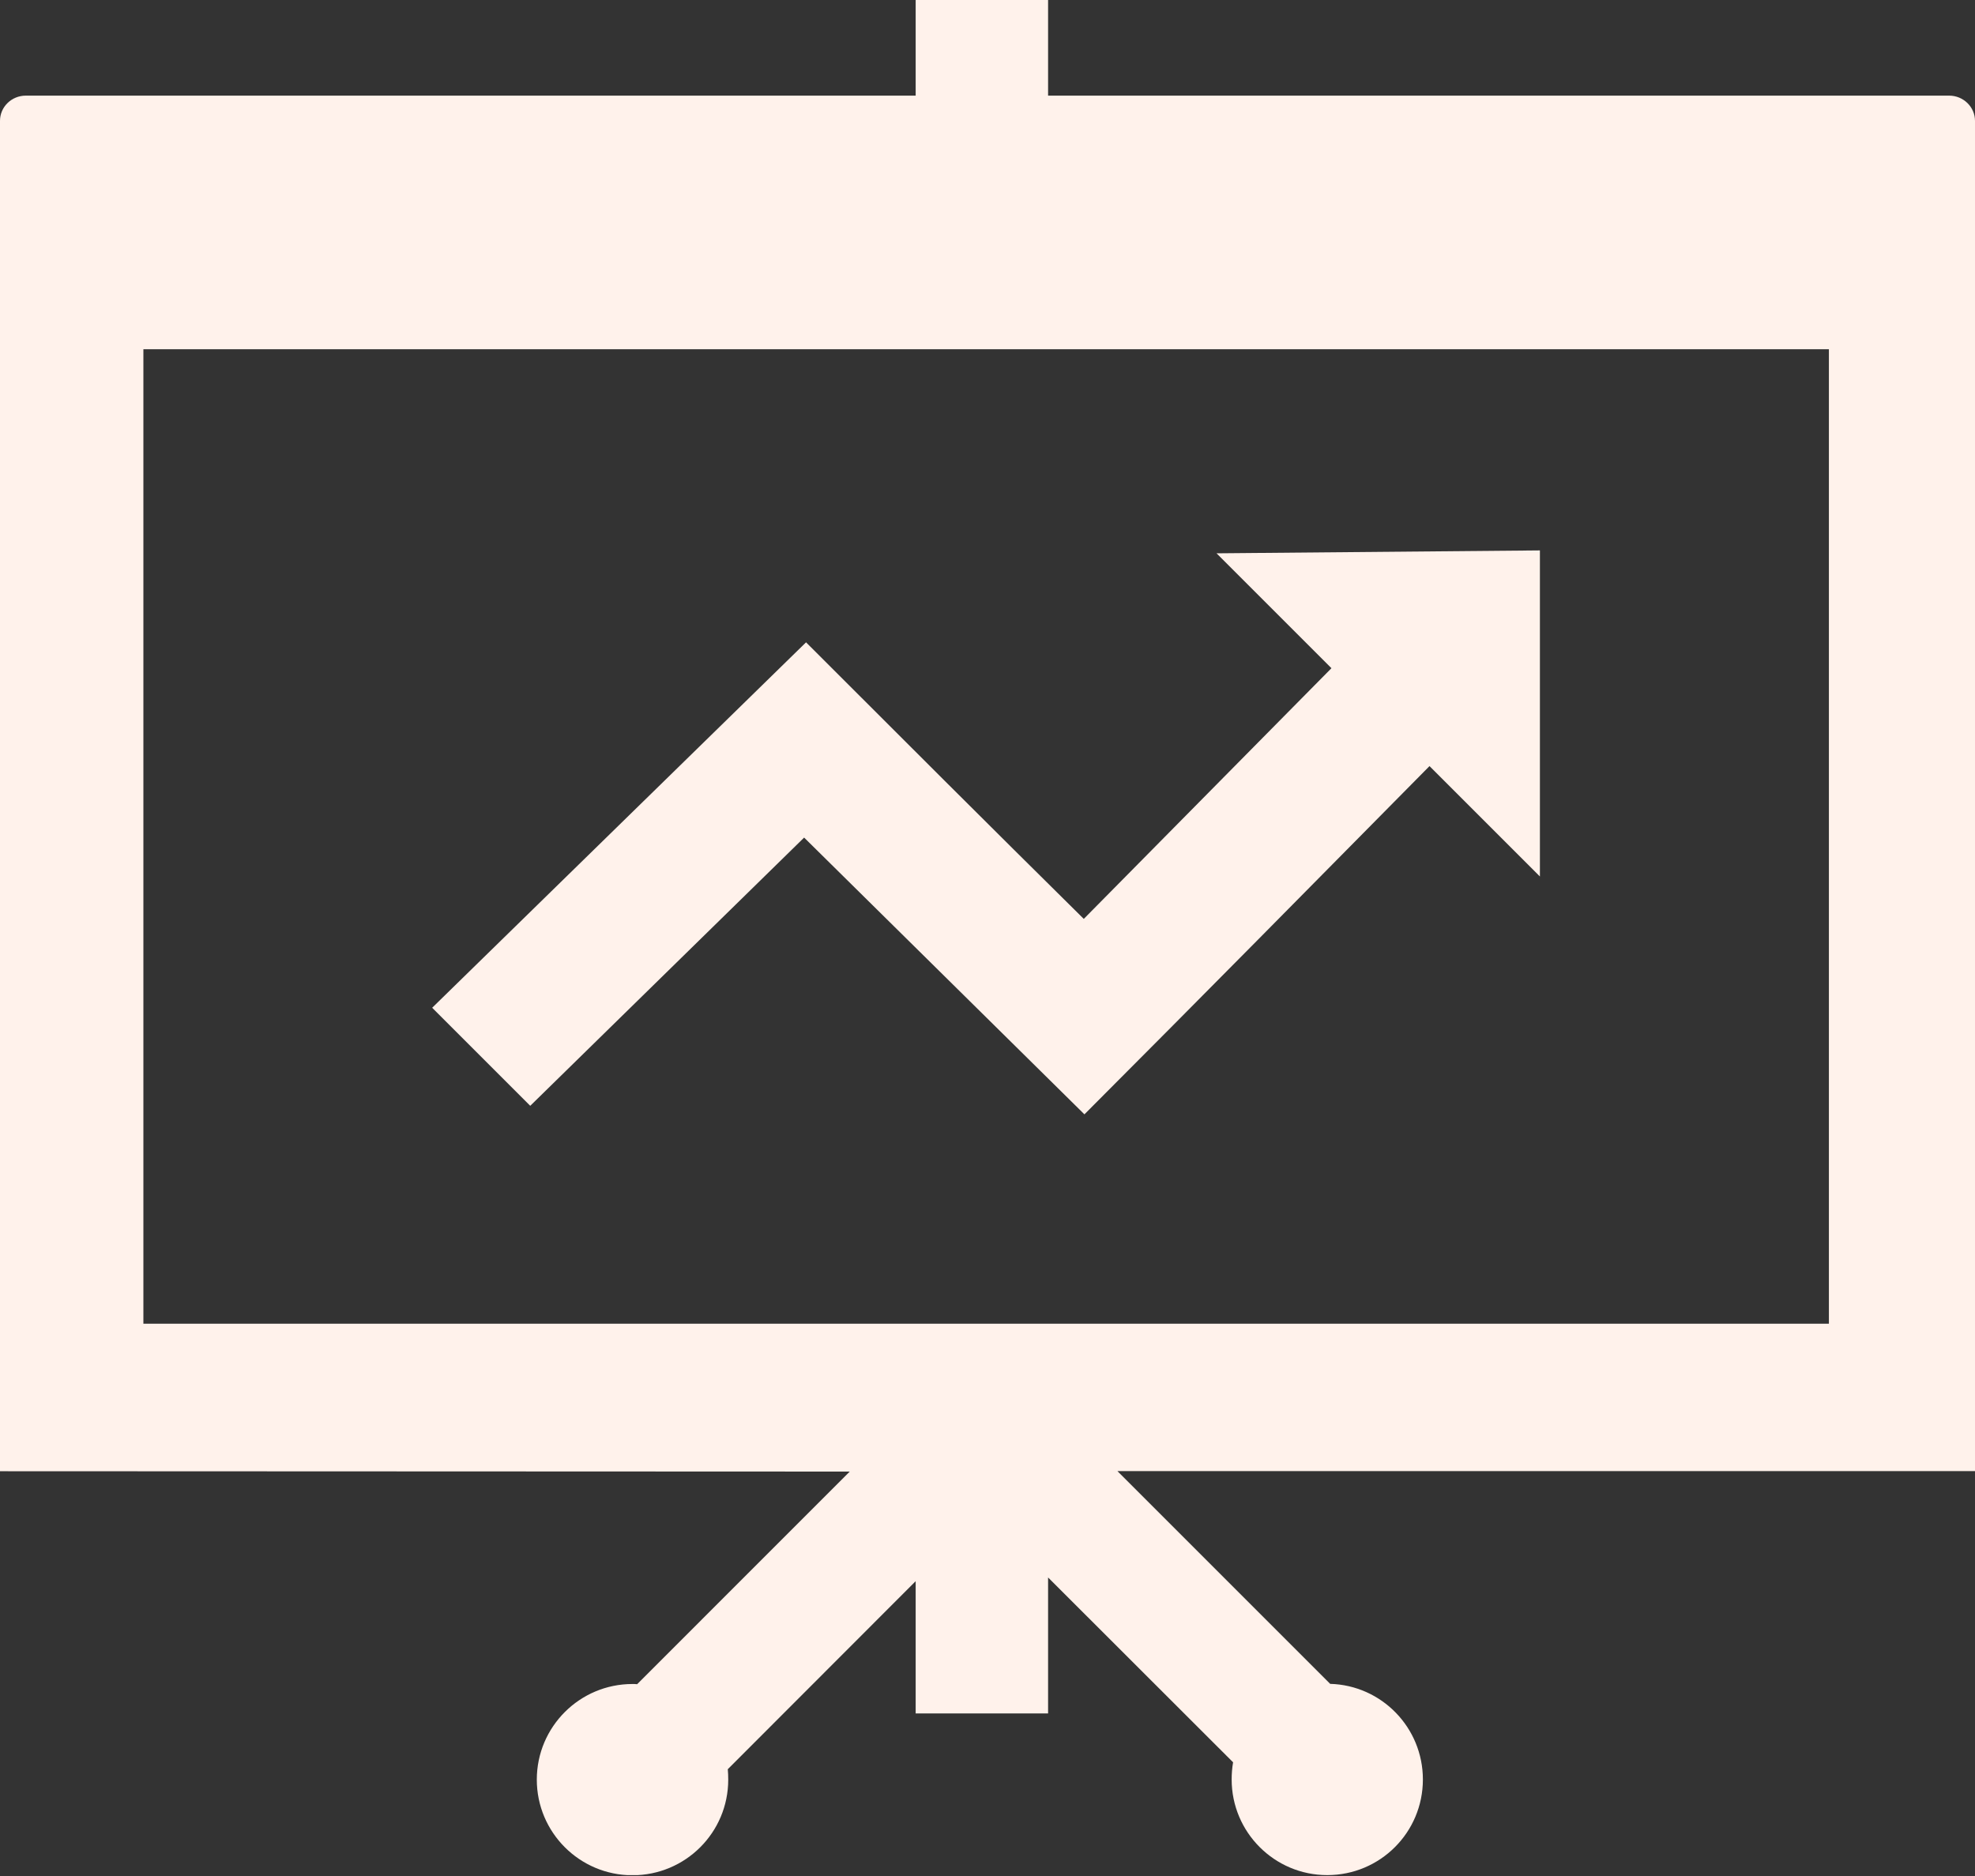 <svg xmlns="http://www.w3.org/2000/svg" width="40" height="38" viewBox="0 0 40 38" fill="none"><rect x="0" y="0" width="40" height="38" fill="#333333" stroke="none"/><g clip-path="url(#clip0_280_334)"><path d="M22.634 29.801L26.94 34.108C27.982 34.137 28.818 34.993 28.818 36.045C28.818 37.116 27.953 37.982 26.881 37.982C25.811 37.982 24.945 37.113 24.945 36.045C24.945 35.928 24.954 35.811 24.974 35.697L21.227 31.953V34.707H18.545V32.028L14.74 35.837C14.746 35.905 14.749 35.977 14.749 36.048C14.749 37.119 13.883 37.985 12.809 37.985C11.738 37.985 10.872 37.116 10.872 36.048C10.872 34.977 11.742 34.111 12.809 34.111C12.842 34.111 12.874 34.111 12.904 34.115L17.21 29.808L0 29.801V5.114C0 5.098 0 5.085 0 5.068V2.448C0 2.165 0.234 1.937 0.524 1.937H18.545V0H21.227V1.937H39.476C39.766 1.937 40 2.168 40 2.448V5.068C40 5.078 40 5.085 40 5.094V29.798H22.634V29.801ZM8.753 20.413L16.325 13.011C18.2 14.886 20.055 16.741 21.95 18.613L26.966 13.535L24.639 11.208L31.188 11.149V17.754L28.952 15.518C26.621 17.878 24.3 20.231 21.963 22.572L16.286 16.966L10.739 22.399L8.753 20.413ZM37.041 7.074H2.904V26.813H37.041V7.074Z" fill="#FFF2EB"></path></g><defs><clipPath id="clip0_280_334"><rect width="40" height="37.982" fill="white"></rect></clipPath></defs></svg>